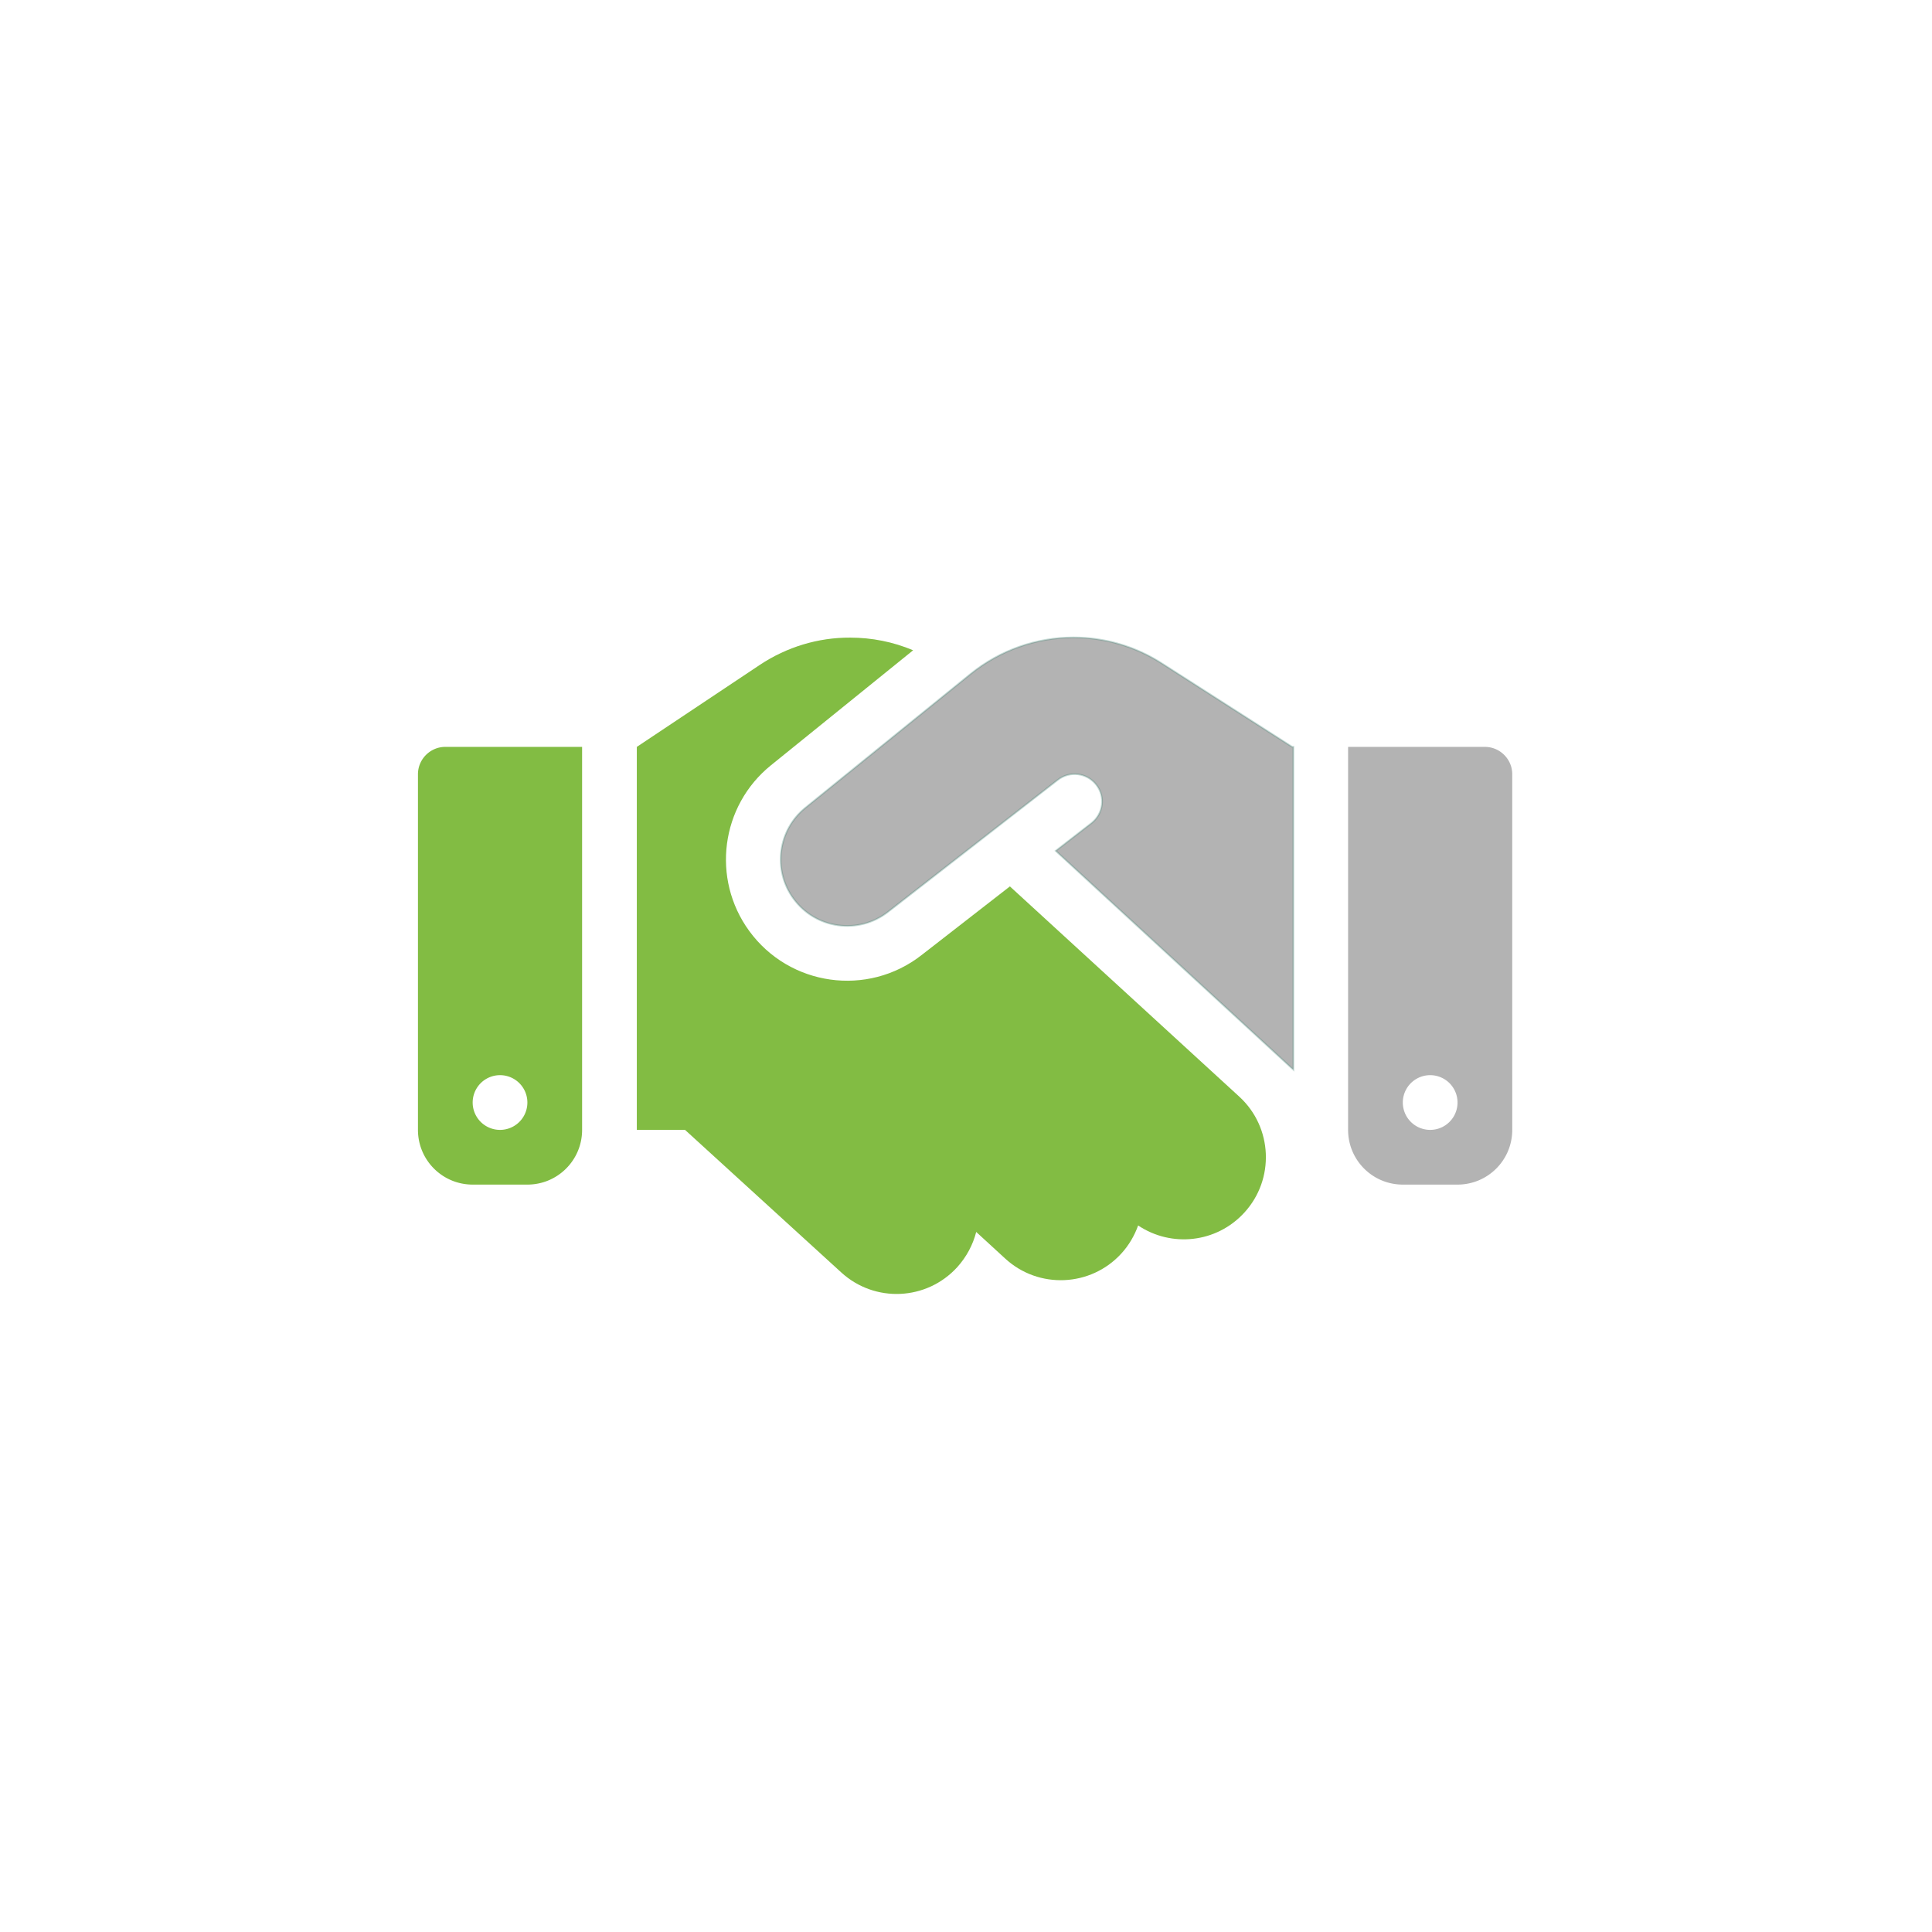 <?xml version="1.0" encoding="UTF-8" standalone="no"?>
<!-- Generator: Adobe Illustrator 19.0.0, SVG Export Plug-In . SVG Version: 6.00 Build 0)  -->

<svg version="1.1" id="Calque_1" x="0px" y="0px" viewBox="0 0 200 200" xml:space="preserve" sodipodi:docname="handshake-solid.svg" inkscape:version="1.2.2 (b0a8486541, 2022-12-01)" style="enable-background:new 0 0 200 200;" xmlns:inkscape="http://www.inkscape.org/namespaces/inkscape" xmlns:sodipodi="http://sodipodi.sourceforge.net/DTD/sodipodi-0.dtd" xmlns="http://www.w3.org/2000/svg" xmlns:svg="http://www.w3.org/2000/svg"><defs id="defs2402">
	
	
</defs><sodipodi:namedview id="namedview2400" pagecolor="#ffffff" bordercolor="#000000" borderopacity="0.25" inkscape:showpageshadow="2" inkscape:pageopacity="0.0" inkscape:pagecheckerboard="0" inkscape:deskcolor="#d1d1d1" showgrid="false" inkscape:zoom="1.9834082" inkscape:cx="132.09585" inkscape:cy="75.123215" inkscape:window-width="1870" inkscape:window-height="1131" inkscape:window-x="0" inkscape:window-y="0" inkscape:window-maximized="1" inkscape:current-layer="Calque_1" />
<style type="text/css" id="style2391">
	.st0{fill:#4FC1EA;}
	.st1{opacity:0.3;}
	.st2{fill:#585763;}
</style>

<g id="g5461" transform="matrix(0.177,0,0,0.177,43.267,54.661)"><path d="m 544,128 v 224 c 0,17.7 14.3,32 32,32 h 32 c 17.7,0 32,-14.3 32,-32 V 144 c 0,-8.8 -7.2,-16 -16,-16 z m 32,208 a 16,16 0 1 1 32,0 16,16 0 1 1 -32,0 z" id="path914" style="opacity:0.3" /><path d="m 16,128 c -8.8,0 -16,7.2 -16,16 v 208 c 0,17.7 14.3,32 32,32 h 32 c 17.7,0 32,-14.3 32,-32 V 128 Z m 32,192 a 16,16 0 1 1 0,32 16,16 0 1 1 0,-32 z" id="path912" style="fill:#82bc43;fill-opacity:1" /><path d="m 346.2,209.6 -51.7,40.2 C 263,274.4 217.3,268 193.7,235.6 171.5,205.1 177.1,162.5 206.4,138.8 L 289.6,71.5 C 278,66.6 265.5,64.1 252.8,64.1 234,64 215.7,69.6 200,80 l -72,48 v 224 h 28.2 l 91.4,83.4 c 19.6,17.9 49.9,16.5 67.8,-3.1 5.5,-6.1 9.2,-13.2 11.1,-20.6 l 17,15.6 c 19.5,17.9 49.9,16.6 67.8,-2.9 4.5,-4.9 7.8,-10.6 9.9,-16.5 19.4,13 45.8,10.3 62.1,-7.5 17.9,-19.5 16.6,-49.9 -2.9,-67.8 z" id="path910" style="fill:#82bc43;fill-opacity:1" /><path d="m 323.4,85.2 -96.8,78.4 c -16.1,13 -19.2,36.4 -7,53.1 12.9,17.8 38,21.3 55.3,7.8 l 99.3,-77.2 c 7,-5.4 17,-4.2 22.5,2.8 5.5,7 4.2,17 -2.8,22.5 l -20.9,16.2 139,128 V 128 h -0.7 L 507.4,125.5 434.8,79 c -15.3,-9.8 -33.2,-15 -51.4,-15 -21.8,0 -43,7.5 -60,21.2 z" id="path18" style="opacity:0.3;fill:#000000;fill-opacity:1;stroke:#3c8471;stroke-opacity:1" /></g></svg>
